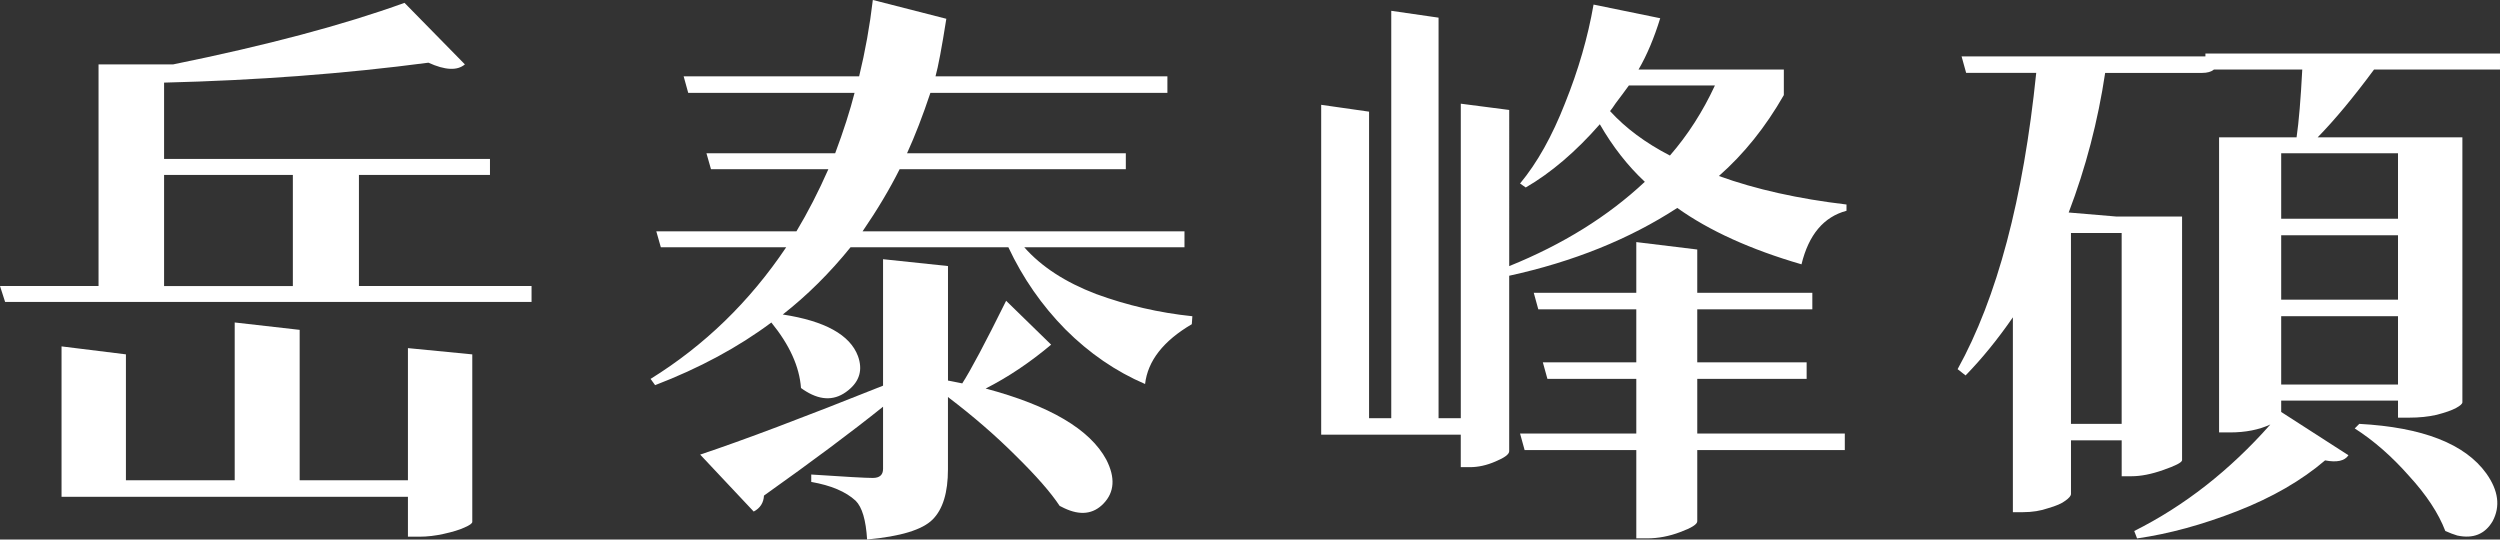 <?xml version="1.0" encoding="UTF-8"?>
<svg id="_圖層_2" data-name="圖層 2" xmlns="http://www.w3.org/2000/svg" viewBox="0 0 781.63 168.69">
  <rect x="0" y="0" width="781.63" height="168.69" fill="#333333" stroke="none"/>
  <defs>
    <style>
      .cls-1 {
        fill: #fff;
      }
    </style>
  </defs>
  <g id="_圖層_1-2" data-name="圖層 1">
    <g>
      <path class="cls-1" d="M112.22,54.69h40.97v-4.99H51.3V25.83c28.97-.71,56.53-2.79,82.65-6.23,5.23,2.38,9.02,2.55,11.4,.53L126.47,.89c-19.01,6.89-43.11,13.3-72.32,19.24H30.81V89.42H0l1.6,4.99H166.19v-4.99h-53.97V54.69Zm-20.66,34.74H51.3V54.69h40.26v34.74Z"/>
      <path class="cls-1" d="M127.54,150.16h-33.85v-47.03l-20.31-2.31v49.34H39.37v-39.37l-20.13-2.49v47.03H127.54v12.47h3.56c2.49,0,5.05-.3,7.66-.89,2.73-.6,4.87-1.25,6.41-1.96,1.66-.71,2.49-1.31,2.49-1.78v-52.37l-20.12-1.96v41.33Z"/>
      <path class="cls-1" d="M308.16,121.48c7-3.56,13.83-8.13,20.48-13.72l-14.07-13.72c-6.53,13.18-11.11,21.79-13.72,25.83l-4.46-.89v-35.8l-20.3-2.14v39.54c-24.94,9.97-44,17.16-57.18,21.55l16.74,17.81c2.02-1.07,3.09-2.73,3.21-4.99,15.2-10.8,27.61-20.07,37.23-27.79v19.42c0,1.9-1.07,2.85-3.21,2.85-2.26,0-8.67-.36-19.24-1.07v2.32c6.17,1.07,10.8,3.03,13.89,5.88,2.02,2.02,3.21,6.06,3.57,12.11,10.45-.95,17.28-3.03,20.48-6.24,3.21-3.21,4.8-8.43,4.8-15.68v-22.62c7.84,5.94,14.9,12.06,21.2,18.35,6.41,6.3,10.98,11.52,13.72,15.68,.47,.24,.95,.47,1.42,.71,4.99,2.37,9.09,1.9,12.29-1.42,3.44-3.56,3.74-8.13,.89-13.72-5.1-9.5-17.69-16.92-37.76-22.26Z"/>
      <path class="cls-1" d="M320.27,77.31h50.06v-4.99h-100.64c4.63-6.77,8.49-13.24,11.58-19.42h70.72v-4.99h-68.4c2.49-5.46,4.93-11.76,7.3-18.88h74.1v-5.17h-72.5c.83-2.97,1.96-8.97,3.38-17.99l-22.98-5.88c-.95,8.08-2.37,16.03-4.28,23.87h-54.87l1.43,5.17h52.01c-1.42,5.58-3.44,11.88-6.06,18.88h-40.25l1.42,4.99h36.7c-3.09,7.01-6.41,13.48-9.98,19.42h-43.82l1.42,4.99h39.19c-11.4,16.98-25.54,30.7-42.4,41.15l1.42,1.96c13.9-5.34,26.01-11.87,36.34-19.59,5.71,7.01,8.79,13.83,9.27,20.48,.47,.36,1.01,.71,1.6,1.07,4.87,2.97,9.26,2.85,13.18-.36,3.56-2.85,4.57-6.41,3.03-10.69-2.49-6.65-10.33-10.98-23.51-13,7.59-5.94,14.66-12.94,21.19-21.02h49.35c4.51,9.62,10.45,18.17,17.81,25.65,7.48,7.48,15.79,13.18,24.93,17.1,.83-7.24,5.71-13.48,14.61-18.7l.17-2.49c-10.33-1.07-20.37-3.38-30.11-6.95-9.61-3.68-17.1-8.55-22.44-14.61Z"/>
      <path class="cls-1" d="M530.65,118.46h34.2v-5.17h-34.2v-16.57h35.98v-5.17h-35.98v-13.54l-19.06-2.32v15.85h-32.06l1.42,5.17h30.64v16.57h-29.22l1.43,5.17h27.79v17.1h-36.34l1.42,5.16h34.92v27.61h3.38c3.44,0,6.89-.65,10.34-1.96,3.56-1.31,5.34-2.43,5.34-3.38v-22.27h46.13v-5.16h-46.13v-17.1Z"/>
      <path class="cls-1" d="M557.72,29.75v-8.02h-45.42c2.62-4.51,4.87-9.86,6.77-16.03l-20.84-4.27c-1.78,10.21-4.75,20.48-8.91,30.82-4.04,10.33-8.73,18.7-14.07,25.12l1.78,1.25c7.95-4.63,15.68-11.22,23.16-19.77,4.03,7.01,8.73,13,14.07,17.99-11.52,10.81-25.66,19.59-42.4,26.36V34.38l-15.14-1.96v98.33h-6.95V5.52l-14.79-2.14v127.36h-6.94V34.91l-14.97-2.14v103.14h43.64v10.15h2.85c2.61,0,5.28-.59,8.01-1.78,2.85-1.19,4.28-2.25,4.28-3.21v-54.86c20.07-4.39,37.59-11.46,52.55-21.2,9.98,7.12,22.92,13,38.84,17.63,2.25-9.26,6.95-14.84,14.07-16.74v-1.96c-15.08-1.78-28.38-4.75-39.9-8.91,7.84-6.88,14.6-15.32,20.3-25.29Zm-35.62,18.88c-7.6-3.92-13.83-8.55-18.71-13.89,.48-.59,1.07-1.42,1.78-2.49,.83-1.07,1.54-2.02,2.14-2.85,.71-.95,1.36-1.84,1.96-2.67h26.9c-3.8,8.19-8.49,15.5-14.07,21.91Z"/>
      <path class="cls-1" d="M689.53,16.74v.89h-76.24l1.43,5.16h21.91c-4.04,39.43-12.23,70.3-24.58,92.63l2.49,1.96c5.1-5.23,10.03-11.28,14.79-18.17v60.92h3.21c2.85,0,5.46-.42,7.84-1.25,2.49-.71,4.28-1.49,5.34-2.32,1.18-.83,1.78-1.54,1.78-2.14v-16.74h15.85v11.22h3.03c2.97,0,6.3-.65,9.97-1.96,3.8-1.31,5.76-2.31,5.88-3.03V67.69h-20.66l-14.79-1.25c5.34-14.01,9.14-28.56,11.4-43.64h30.28c1.67,0,2.91-.36,3.74-1.07h27.61c-.48,9.26-1.07,16.33-1.78,21.2h-24.23v92.27h3.39c4.87,0,9.09-.83,12.65-2.49-12.71,14.37-26.9,25.47-42.57,33.31l.89,2.32c9.97-1.43,20.42-4.28,31.35-8.55,10.93-4.28,20.07-9.56,27.43-15.85,3.68,.71,6.12,.18,7.31-1.6l-21.03-13.54v-3.56h36.52v5.34h3.56c3.09,0,5.94-.29,8.55-.89,2.73-.71,4.75-1.42,6.06-2.14,1.31-.71,1.96-1.31,1.96-1.78V42.93h-45.24c5.34-5.46,11.22-12.53,17.63-21.2h39.37v-4.99h-92.09Zm-42.04,56.11h15.85v59.67h-15.85v-59.67Zm102.25,47.38h-36.52v-21.38h36.52v21.38Zm0-26.54h-36.52v-20.13h36.52v20.13Zm0-45.78v20.48h-36.52v-20.48h36.52Z"/>
      <path class="cls-1" d="M737.63,132.53l-1.42,1.42c5.94,3.8,11.58,8.73,16.92,14.78,5.46,5.94,9.26,11.7,11.4,17.28,1.31,.59,2.55,1.07,3.74,1.42,4.98,1.07,8.66-.42,11.04-4.45,2.49-4.63,1.84-9.62-1.96-14.96-6.66-9.26-19.89-14.43-39.73-15.5Z"/>
    </g>
  </g>
</svg>
